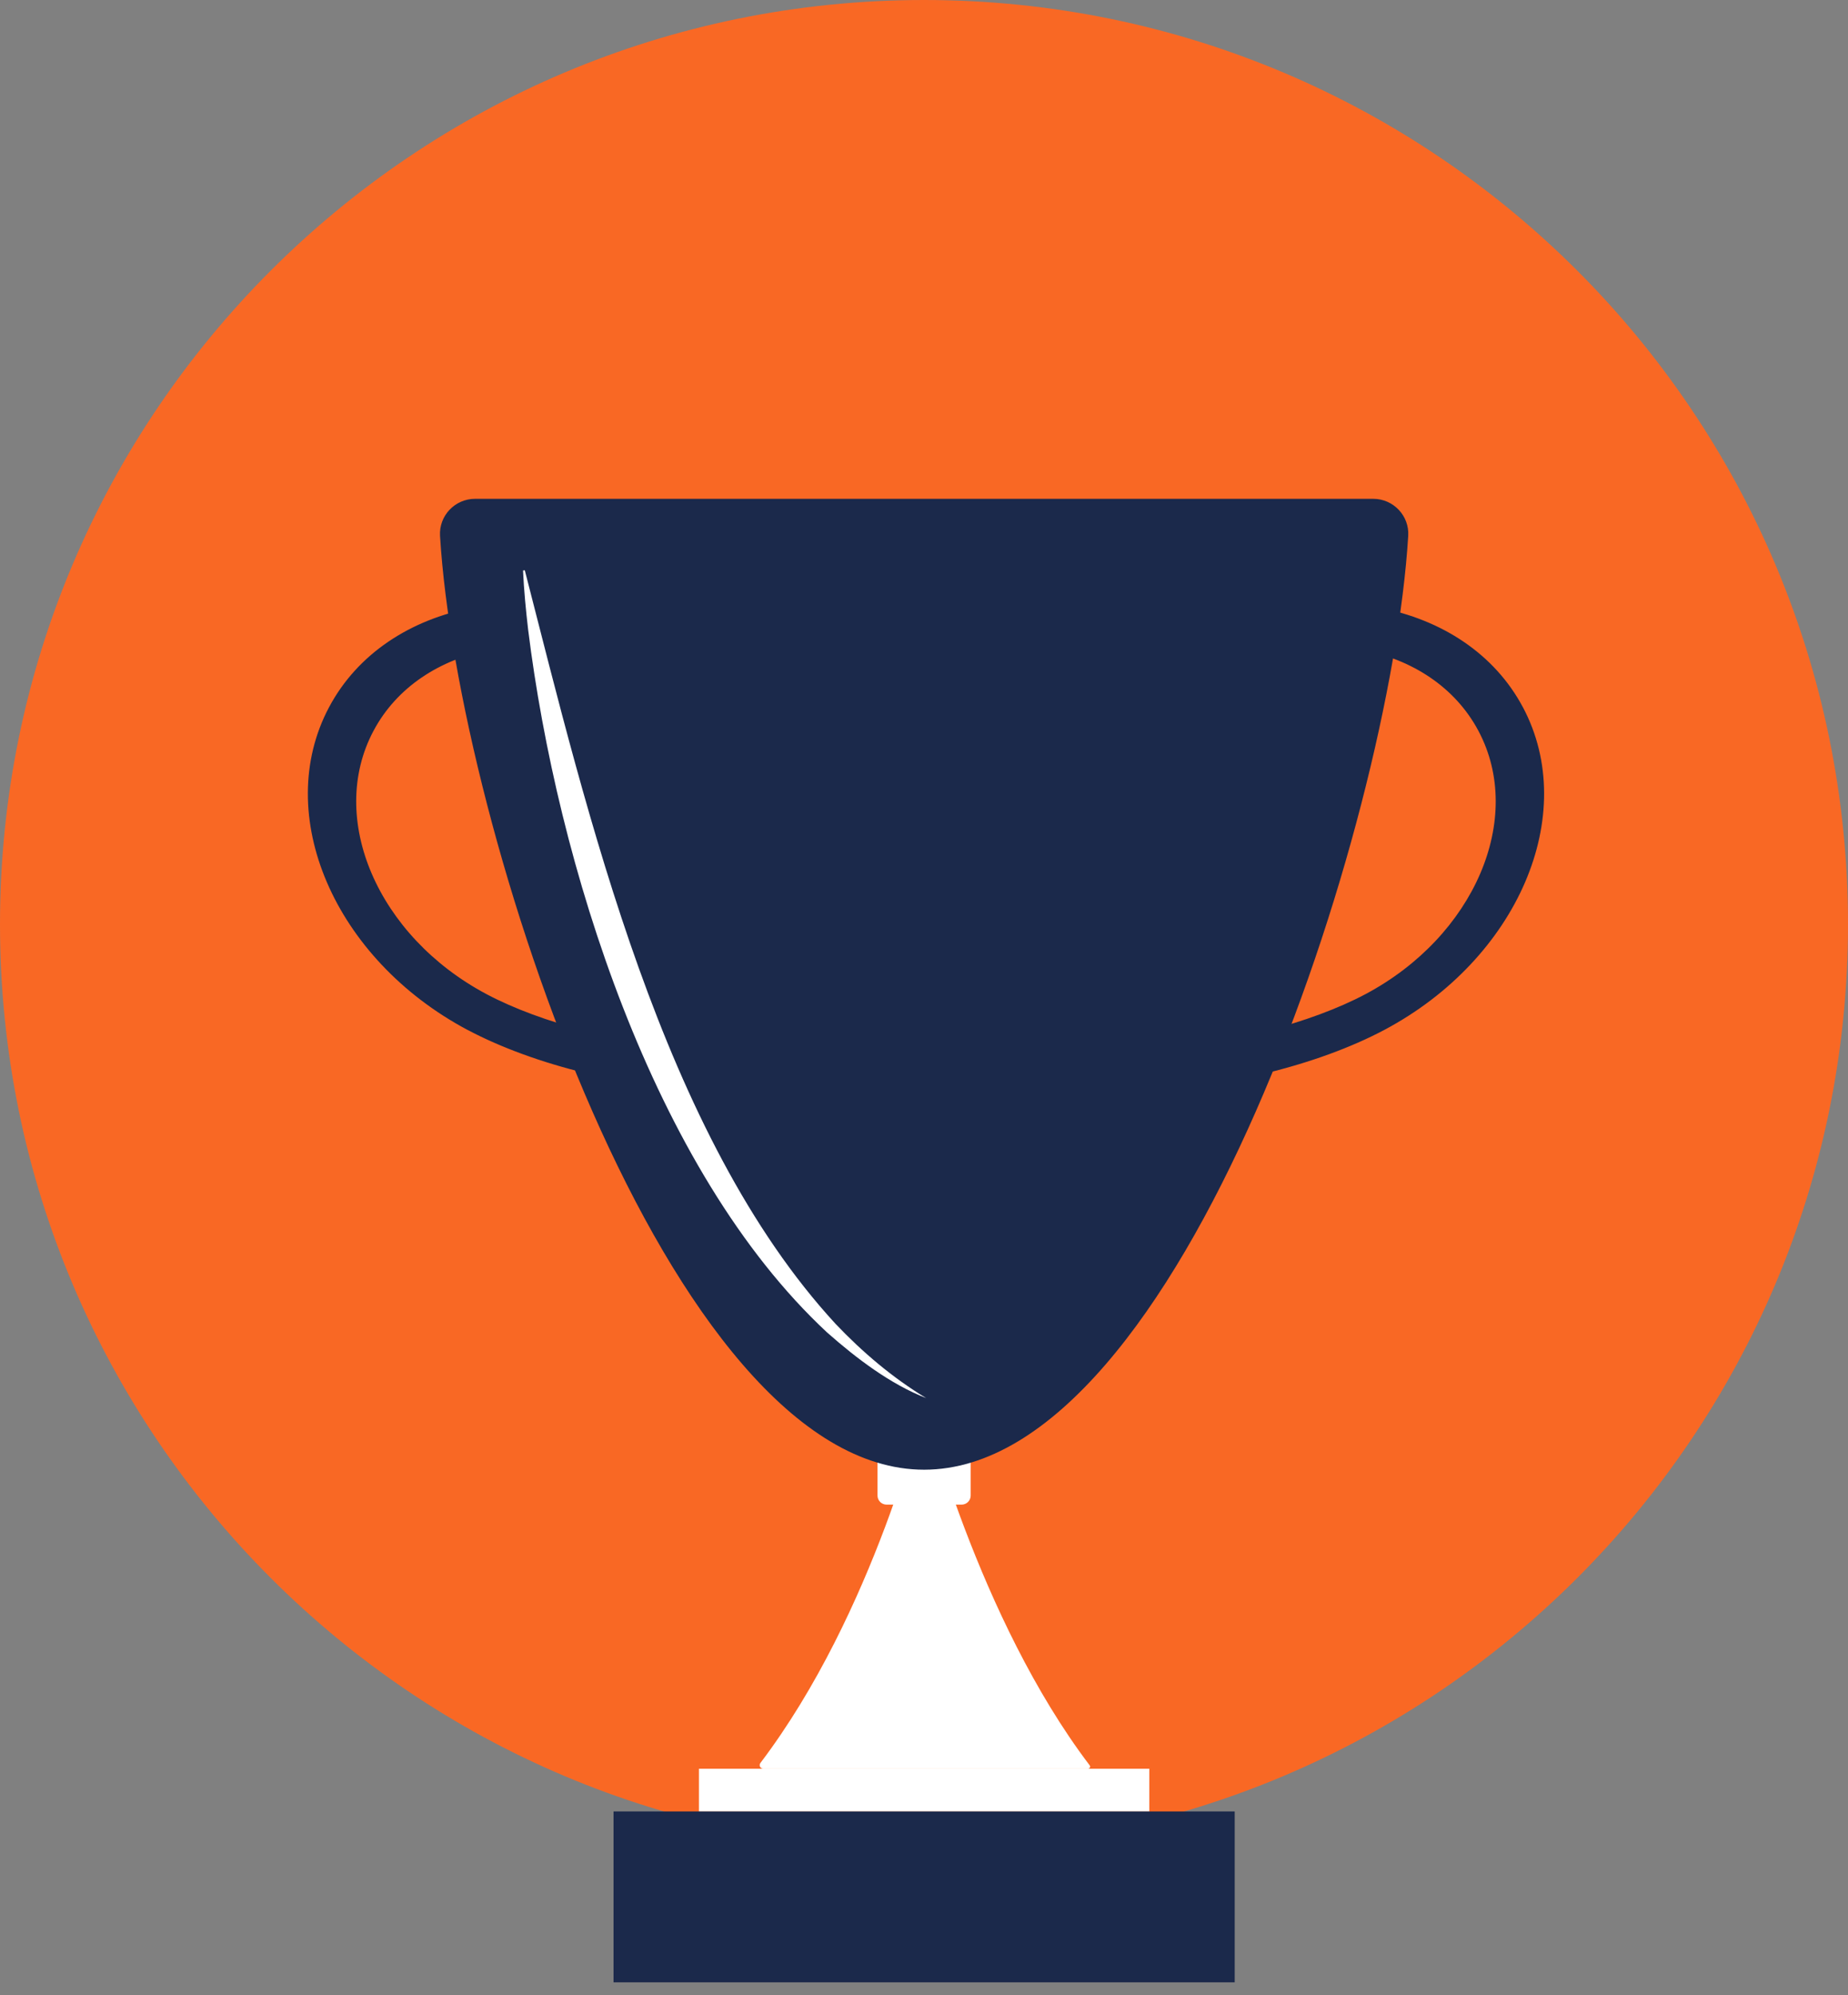 <svg width="126" height="136" viewBox="0 0 126 136" fill="none" xmlns="http://www.w3.org/2000/svg">
<rect x="0" y="0" width="126" height="136" fill="#808080" stroke="none"/>
<path d="M63 126C97.794 126 126 97.794 126 63C126 28.206 97.794 0 63 0C28.206 0 0 28.206 0 63C0 97.794 28.206 126 63 126Z" fill="#F96824"/>
<path d="M103.838 48.213C99.957 40.905 89.429 38.9 80.329 43.733C71.227 48.568 59.982 62.137 63.865 69.445C67.746 76.753 85.285 75.034 94.388 70.198C103.491 65.363 107.722 55.521 103.838 48.21V48.213ZM66.898 67.835C63.731 61.871 74.195 50.114 81.623 46.169C89.051 42.224 97.639 43.859 100.806 49.823C103.972 55.787 100.52 63.82 93.094 67.765C85.666 71.71 70.064 73.799 66.898 67.835Z" fill="#1B294B"/>
<path d="M31.881 70.198C40.984 75.034 58.52 76.753 62.404 69.445C66.284 62.137 55.042 48.568 45.94 43.733C36.837 38.897 26.312 40.902 22.431 48.213C18.55 55.521 22.781 65.366 31.881 70.201V70.198ZM33.174 67.762C25.746 63.817 22.294 55.784 25.463 49.82C28.63 43.856 37.22 42.221 44.646 46.166C52.072 50.111 62.538 61.868 59.371 67.832C56.204 73.796 40.603 71.708 33.174 67.762Z" fill="#1B294B"/>
<path d="M65.565 98.851H60.449C60.107 98.851 59.83 99.128 59.83 99.47V101.936C59.83 102.278 60.107 102.555 60.449 102.555H65.565C65.906 102.555 66.183 102.278 66.183 101.936V99.47C66.183 99.128 65.906 98.851 65.565 98.851Z" fill="white"/>
<path d="M63.008 95.673C63.008 95.673 59.654 109.866 51.848 120.162C51.724 120.324 51.839 120.554 52.041 120.554H74.18C74.301 120.554 74.368 120.419 74.295 120.324C66.66 110.272 63.011 95.673 63.011 95.673H63.008Z" fill="white"/>
<path d="M63.008 100.175C80.494 100.175 94.811 56.316 96.015 36.523C96.099 35.154 95.001 34 93.629 34H32.388C31.016 34 29.921 35.154 30.002 36.523C31.203 56.316 45.522 100.175 63.008 100.175Z" fill="#1B294B"/>
<path d="M78.361 120.556H47.656V123.468H78.361V120.556Z" fill="white"/>
<path d="M84.185 123.468H41.832V135.116H84.185V123.468Z" fill="#1B294B"/>
<path d="M35.781 38.869C40.068 55.521 45.164 77.411 56.963 90.227C58.794 92.153 60.841 93.9 63.151 95.295C60.726 94.357 58.397 92.593 56.386 90.815C44.484 79.744 37.974 58.744 36.011 42.929C35.854 41.585 35.725 40.239 35.661 38.886L35.781 38.869Z" fill="white"/>
</svg>
